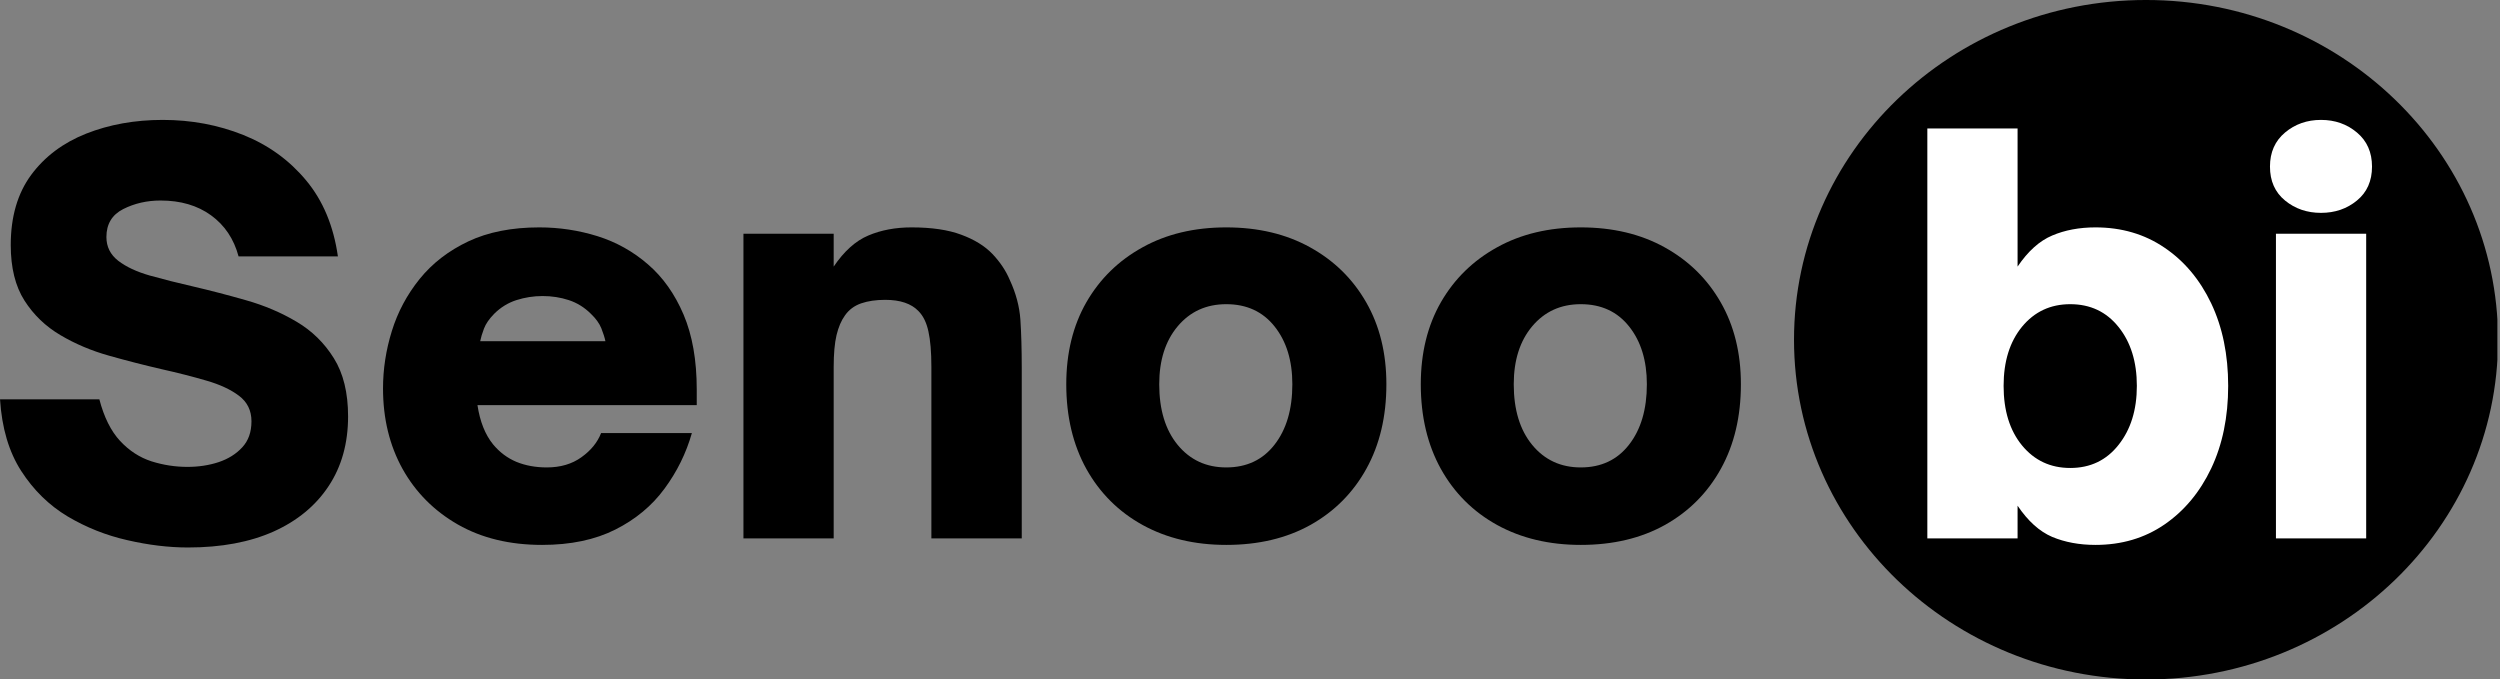 <svg xmlns="http://www.w3.org/2000/svg" xmlns:xlink="http://www.w3.org/1999/xlink" zoomAndPan="magnify" preserveAspectRatio="xMidYMid meet" version="1.0" viewBox="44.65 148.38 287.87 78.24"><rect x="44.65" y="148.38" width="287.87" height="78.24" fill="#808080" stroke="none"/><defs><g/><clipPath id="4567289512"><path d="M 251.227 148.379 L 332.523 148.379 L 332.523 226.621 L 251.227 226.621 Z M 251.227 148.379 " clip-rule="nonzero"/></clipPath><clipPath id="f917f57f55"><path d="M 291.758 148.379 C 269.375 148.379 251.227 165.895 251.227 187.5 C 251.227 209.105 269.375 226.621 291.758 226.621 C 314.145 226.621 332.293 209.105 332.293 187.5 C 332.293 165.895 314.145 148.379 291.758 148.379 Z M 291.758 148.379 " clip-rule="nonzero"/></clipPath></defs><g clip-path="url(#4567289512)"><g clip-path="url(#f917f57f55)"><path fill="#000000" d="M 251.227 148.379 L 332.219 148.379 L 332.219 226.621 L 251.227 226.621 Z M 251.227 148.379 " fill-opacity="1" fill-rule="nonzero"/></g></g><g fill="#000000" fill-opacity="1"><g transform="translate(42.731, 210.375)"><g><path d="M 23.562 1.047 C 21.344 1.047 19.016 0.766 16.578 0.203 C 14.141 -0.348 11.848 -1.258 9.703 -2.531 C 7.566 -3.812 5.785 -5.555 4.359 -7.766 C 2.941 -9.973 2.129 -12.723 1.922 -16.016 L 13.359 -16.016 C 13.898 -13.953 14.695 -12.352 15.75 -11.219 C 16.801 -10.094 18.004 -9.312 19.359 -8.875 C 20.723 -8.445 22.102 -8.234 23.5 -8.234 C 24.781 -8.234 25.977 -8.414 27.094 -8.781 C 28.207 -9.156 29.113 -9.723 29.812 -10.484 C 30.52 -11.242 30.875 -12.242 30.875 -13.484 C 30.875 -14.723 30.395 -15.703 29.438 -16.422 C 28.488 -17.141 27.234 -17.723 25.672 -18.172 C 24.109 -18.629 22.395 -19.066 20.531 -19.484 C 18.551 -19.941 16.539 -20.457 14.5 -21.031 C 12.457 -21.602 10.582 -22.395 8.875 -23.406 C 7.164 -24.414 5.785 -25.742 4.734 -27.391 C 3.68 -29.047 3.156 -31.176 3.156 -33.781 C 3.156 -37.031 3.938 -39.719 5.5 -41.844 C 7.07 -43.969 9.188 -45.555 11.844 -46.609 C 14.508 -47.66 17.445 -48.188 20.656 -48.188 C 23.957 -48.188 27.051 -47.609 29.938 -46.453 C 32.82 -45.297 35.234 -43.551 37.172 -41.219 C 39.109 -38.895 40.328 -35.977 40.828 -32.469 L 29.391 -32.469 C 28.848 -34.488 27.789 -36.066 26.219 -37.203 C 24.656 -38.336 22.719 -38.906 20.406 -38.906 C 18.844 -38.906 17.41 -38.578 16.109 -37.922 C 14.816 -37.266 14.172 -36.191 14.172 -34.703 C 14.172 -33.586 14.625 -32.676 15.531 -31.969 C 16.438 -31.27 17.648 -30.703 19.172 -30.266 C 20.703 -29.836 22.352 -29.422 24.125 -29.016 C 26.102 -28.555 28.145 -28.023 30.25 -27.422 C 32.352 -26.828 34.289 -26.004 36.062 -24.953 C 37.832 -23.91 39.266 -22.508 40.359 -20.75 C 41.453 -19 42 -16.766 42 -14.047 C 42 -10.953 41.254 -8.281 39.766 -6.031 C 38.285 -3.781 36.176 -2.035 33.438 -0.797 C 30.695 0.43 27.406 1.047 23.562 1.047 Z M 23.562 1.047 "/></g></g></g><g fill="#000000" fill-opacity="1"><g transform="translate(86.77, 210.375)"><g><path d="M 20.297 0.75 C 16.578 0.75 13.348 -0.031 10.609 -1.594 C 7.867 -3.164 5.742 -5.301 4.234 -8 C 2.734 -10.707 1.984 -13.797 1.984 -17.266 C 1.984 -19.484 2.32 -21.688 3 -23.875 C 3.676 -26.062 4.742 -28.062 6.203 -29.875 C 7.672 -31.688 9.539 -33.129 11.812 -34.203 C 14.082 -35.273 16.805 -35.812 19.984 -35.812 C 22.285 -35.812 24.52 -35.473 26.688 -34.797 C 28.852 -34.117 30.789 -33.035 32.5 -31.547 C 34.219 -30.066 35.582 -28.141 36.594 -25.766 C 37.602 -23.391 38.109 -20.516 38.109 -17.141 L 38.109 -15.344 L 12.859 -15.344 C 13.148 -13.445 13.75 -11.941 14.656 -10.828 C 15.406 -9.922 16.301 -9.25 17.344 -8.812 C 18.395 -8.383 19.562 -8.172 20.844 -8.172 C 22.414 -8.172 23.742 -8.562 24.828 -9.344 C 25.922 -10.125 26.676 -11.051 27.094 -12.125 L 37.547 -12.125 C 36.891 -9.812 35.836 -7.676 34.391 -5.719 C 32.953 -3.758 31.066 -2.191 28.734 -1.016 C 26.398 0.16 23.586 0.75 20.297 0.75 Z M 13.172 -22.703 L 27.594 -22.703 C 27.508 -23.117 27.352 -23.613 27.125 -24.188 C 26.895 -24.758 26.492 -25.316 25.922 -25.859 C 25.18 -26.598 24.332 -27.125 23.375 -27.438 C 22.426 -27.75 21.422 -27.906 20.359 -27.906 C 19.328 -27.906 18.32 -27.75 17.344 -27.438 C 16.375 -27.125 15.52 -26.598 14.781 -25.859 C 14.207 -25.273 13.816 -24.707 13.609 -24.156 C 13.398 -23.602 13.254 -23.117 13.172 -22.703 Z M 13.172 -22.703 "/></g></g></g><g fill="#000000" fill-opacity="1"><g transform="translate(126.85, 210.375)"><g><path d="M 13.797 0 L 3.406 0 L 3.406 -35.078 L 13.797 -35.078 L 13.797 -31.297 C 14.992 -33.066 16.32 -34.258 17.781 -34.875 C 19.25 -35.5 20.91 -35.812 22.766 -35.812 C 25.078 -35.812 26.984 -35.531 28.484 -34.969 C 29.992 -34.414 31.191 -33.676 32.078 -32.75 C 32.961 -31.82 33.629 -30.82 34.078 -29.75 C 34.785 -28.227 35.191 -26.703 35.297 -25.172 C 35.398 -23.648 35.453 -21.797 35.453 -19.609 L 35.453 0 L 25.047 0 L 25.047 -19.734 C 25.047 -21.461 24.93 -22.832 24.703 -23.844 C 24.484 -24.852 24.102 -25.629 23.562 -26.172 C 22.738 -27.035 21.461 -27.469 19.734 -27.469 C 18.66 -27.469 17.734 -27.332 16.953 -27.062 C 16.172 -26.789 15.551 -26.328 15.094 -25.672 C 14.676 -25.098 14.352 -24.344 14.125 -23.406 C 13.906 -22.477 13.797 -21.254 13.797 -19.734 Z M 13.797 0 "/></g></g></g><g fill="#000000" fill-opacity="1"><g transform="translate(165.445, 210.375)"><g><path d="M 20.406 0.75 C 16.781 0.75 13.578 -0.008 10.797 -1.531 C 8.016 -3.062 5.848 -5.219 4.297 -8 C 2.754 -10.789 1.984 -14.039 1.984 -17.75 C 1.984 -21.344 2.754 -24.488 4.297 -27.188 C 5.848 -29.883 8.004 -31.992 10.766 -33.516 C 13.523 -35.047 16.738 -35.812 20.406 -35.812 C 24.082 -35.812 27.301 -35.047 30.062 -33.516 C 32.82 -31.992 34.973 -29.883 36.516 -27.188 C 38.066 -24.488 38.844 -21.344 38.844 -17.75 C 38.844 -14.039 38.078 -10.801 36.547 -8.031 C 35.023 -5.27 32.883 -3.113 30.125 -1.562 C 27.363 -0.02 24.125 0.75 20.406 0.75 Z M 20.406 -8.172 C 22.758 -8.172 24.613 -9.047 25.969 -10.797 C 27.332 -12.547 28.016 -14.863 28.016 -17.75 C 28.016 -20.477 27.332 -22.695 25.969 -24.406 C 24.613 -26.113 22.758 -26.969 20.406 -26.969 C 18.102 -26.969 16.238 -26.117 14.812 -24.422 C 13.395 -22.734 12.688 -20.508 12.688 -17.75 C 12.688 -14.82 13.395 -12.492 14.812 -10.766 C 16.238 -9.035 18.102 -8.172 20.406 -8.172 Z M 20.406 -8.172 "/></g></g></g><g fill="#000000" fill-opacity="1"><g transform="translate(206.267, 210.375)"><g><path d="M 20.406 0.75 C 16.781 0.75 13.578 -0.008 10.797 -1.531 C 8.016 -3.062 5.848 -5.219 4.297 -8 C 2.754 -10.789 1.984 -14.039 1.984 -17.75 C 1.984 -21.344 2.754 -24.488 4.297 -27.188 C 5.848 -29.883 8.004 -31.992 10.766 -33.516 C 13.523 -35.047 16.738 -35.812 20.406 -35.812 C 24.082 -35.812 27.301 -35.047 30.062 -33.516 C 32.82 -31.992 34.973 -29.883 36.516 -27.188 C 38.066 -24.488 38.844 -21.344 38.844 -17.75 C 38.844 -14.039 38.078 -10.801 36.547 -8.031 C 35.023 -5.27 32.883 -3.113 30.125 -1.562 C 27.363 -0.02 24.125 0.75 20.406 0.75 Z M 20.406 -8.172 C 22.758 -8.172 24.613 -9.047 25.969 -10.797 C 27.332 -12.547 28.016 -14.863 28.016 -17.75 C 28.016 -20.477 27.332 -22.695 25.969 -24.406 C 24.613 -26.113 22.758 -26.969 20.406 -26.969 C 18.102 -26.969 16.238 -26.117 14.812 -24.422 C 13.395 -22.734 12.688 -20.508 12.688 -17.75 C 12.688 -14.82 13.395 -12.492 14.812 -10.766 C 16.238 -9.035 18.102 -8.172 20.406 -8.172 Z M 20.406 -8.172 "/></g></g></g><g fill="#000000" fill-opacity="1"><g transform="translate(247.089, 210.375)"><g/></g></g><g fill="#ffffff" fill-opacity="1"><g transform="translate(263.173, 210.375)"><g><path d="M 22.766 0.75 C 20.91 0.75 19.25 0.441 17.781 -0.172 C 16.32 -0.797 14.992 -1.992 13.797 -3.766 L 13.797 0 L 3.406 0 L 3.406 -47.203 L 13.797 -47.203 L 13.797 -31.297 C 14.992 -33.066 16.32 -34.258 17.781 -34.875 C 19.25 -35.5 20.91 -35.812 22.766 -35.812 C 25.773 -35.812 28.422 -35.035 30.703 -33.484 C 32.992 -31.941 34.789 -29.801 36.094 -27.062 C 37.395 -24.32 38.047 -21.156 38.047 -17.562 C 38.047 -13.977 37.395 -10.812 36.094 -8.062 C 34.789 -5.32 32.992 -3.164 30.703 -1.594 C 28.422 -0.031 25.773 0.75 22.766 0.75 Z M 19.859 -8.109 C 22.172 -8.109 24.023 -8.992 25.422 -10.766 C 26.828 -12.535 27.531 -14.801 27.531 -17.562 C 27.531 -20.332 26.828 -22.594 25.422 -24.344 C 24.023 -26.094 22.172 -26.969 19.859 -26.969 C 17.586 -26.969 15.738 -26.102 14.312 -24.375 C 12.895 -22.645 12.188 -20.375 12.188 -17.562 C 12.188 -14.719 12.895 -12.43 14.312 -10.703 C 15.738 -8.973 17.586 -8.109 19.859 -8.109 Z M 19.859 -8.109 "/></g></g></g><g fill="#ffffff" fill-opacity="1"><g transform="translate(303.314, 210.375)"><g><path d="M 8.594 -37.484 C 6.988 -37.484 5.609 -37.957 4.453 -38.906 C 3.297 -39.852 2.719 -41.156 2.719 -42.812 C 2.719 -44.457 3.297 -45.766 4.453 -46.734 C 5.609 -47.703 6.988 -48.188 8.594 -48.188 C 10.207 -48.188 11.586 -47.703 12.734 -46.734 C 13.891 -45.766 14.469 -44.457 14.469 -42.812 C 14.469 -41.156 13.891 -39.852 12.734 -38.906 C 11.586 -37.957 10.207 -37.484 8.594 -37.484 Z M 13.797 0 L 3.406 0 L 3.406 -35.078 L 13.797 -35.078 Z M 13.797 0 "/></g></g></g></svg>